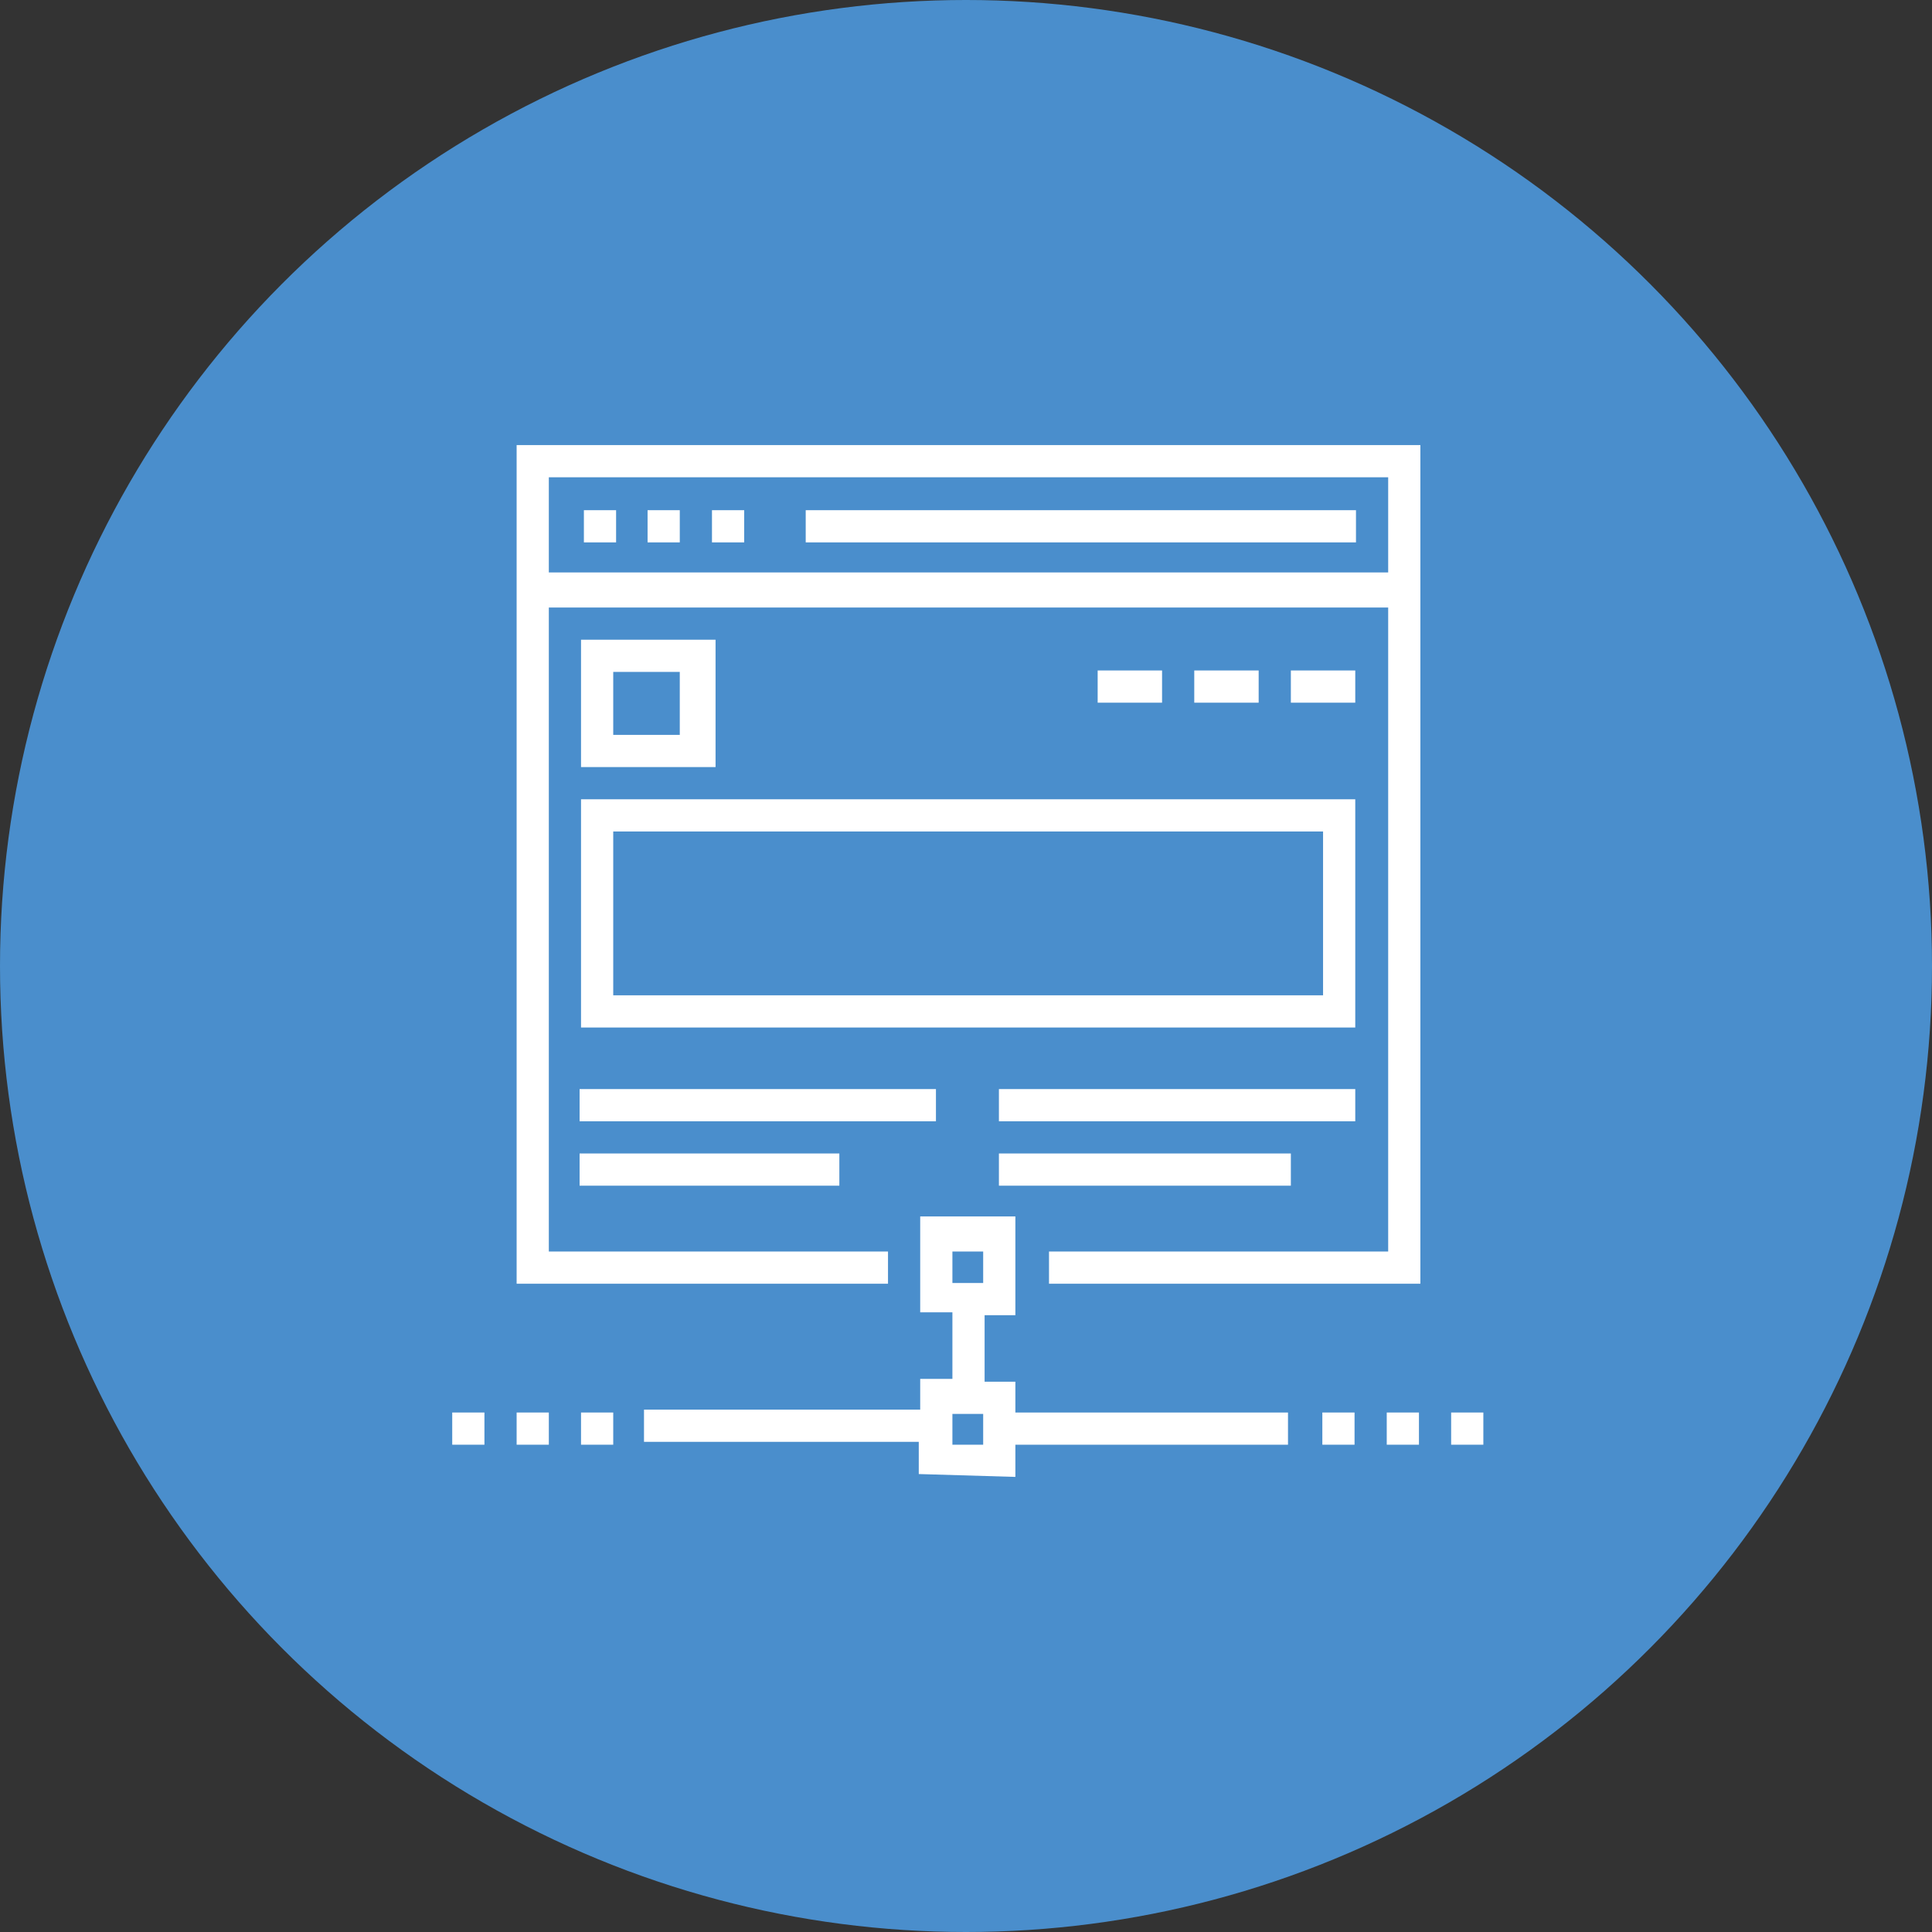 <svg xmlns="http://www.w3.org/2000/svg" viewBox="0 0 27 27"><rect x="0" y="0" width="27" height="27" fill="#333333" stroke="none"/><defs><style>.cls-1{fill:#4a8ecc;}.cls-2{fill:#fff;}</style></defs><g id="Layer_2" data-name="Layer 2"><g id="Layer_1-2" data-name="Layer 1"><circle class="cls-1" cx="13.5" cy="13.5" r="13.5"/><path class="cls-2" d="M19.85,6.22H7.22V17.94h5.19v-.45H7.67v-9H19.4v9H14.66v.45h5.19ZM7.67,6.67H19.4V8H7.67Z"/><rect class="cls-2" x="8.16" y="7.13" width="0.45" height="0.45"/><rect class="cls-2" x="9.05" y="7.13" width="0.45" height="0.45"/><rect class="cls-2" x="9.95" y="7.13" width="0.45" height="0.45"/><rect class="cls-2" x="11.26" y="7.13" width="7.69" height="0.45"/><path class="cls-2" d="M8.12,10.72H10V8.94H8.12Zm1.38-.45H8.57V9.39H9.5Z"/><path class="cls-2" d="M8.12,14.36H18.94V11.17H8.12Zm.45-2.74h9.92v2.29H8.57Z"/><rect class="cls-2" x="16.69" y="9.37" width="0.9" height="0.45"/><rect class="cls-2" x="18.04" y="9.37" width="0.9" height="0.45"/><rect class="cls-2" x="15.34" y="9.37" width="0.9" height="0.45"/><rect class="cls-2" x="8.1" y="15.22" width="4.98" height="0.45"/><rect class="cls-2" x="13.96" y="15.22" width="4.98" height="0.45"/><rect class="cls-2" x="8.1" y="16.12" width="3.63" height="0.45"/><rect class="cls-2" x="13.96" y="16.12" width="4.08" height="0.45"/><path class="cls-2" d="M14.19,20.64v-.45H18v-.45H14.19v-.43h-.43v-.93h.43V17H12.86v1.34h.45v.93h-.45v.43H9v.45h3.84v.45Zm-.88-3.15h.43v.44h-.43Zm0,2.27h.43v.43h-.43Z"/><rect class="cls-2" x="6.32" y="19.74" width="0.45" height="0.45"/><rect class="cls-2" x="7.22" y="19.74" width="0.45" height="0.45"/><rect class="cls-2" x="8.12" y="19.74" width="0.45" height="0.45"/><rect class="cls-2" x="19.38" y="19.74" width="0.45" height="0.45"/><rect class="cls-2" x="20.28" y="19.74" width="0.45" height="0.45"/><rect class="cls-2" x="18.48" y="19.74" width="0.45" height="0.45"/></g></g></svg>